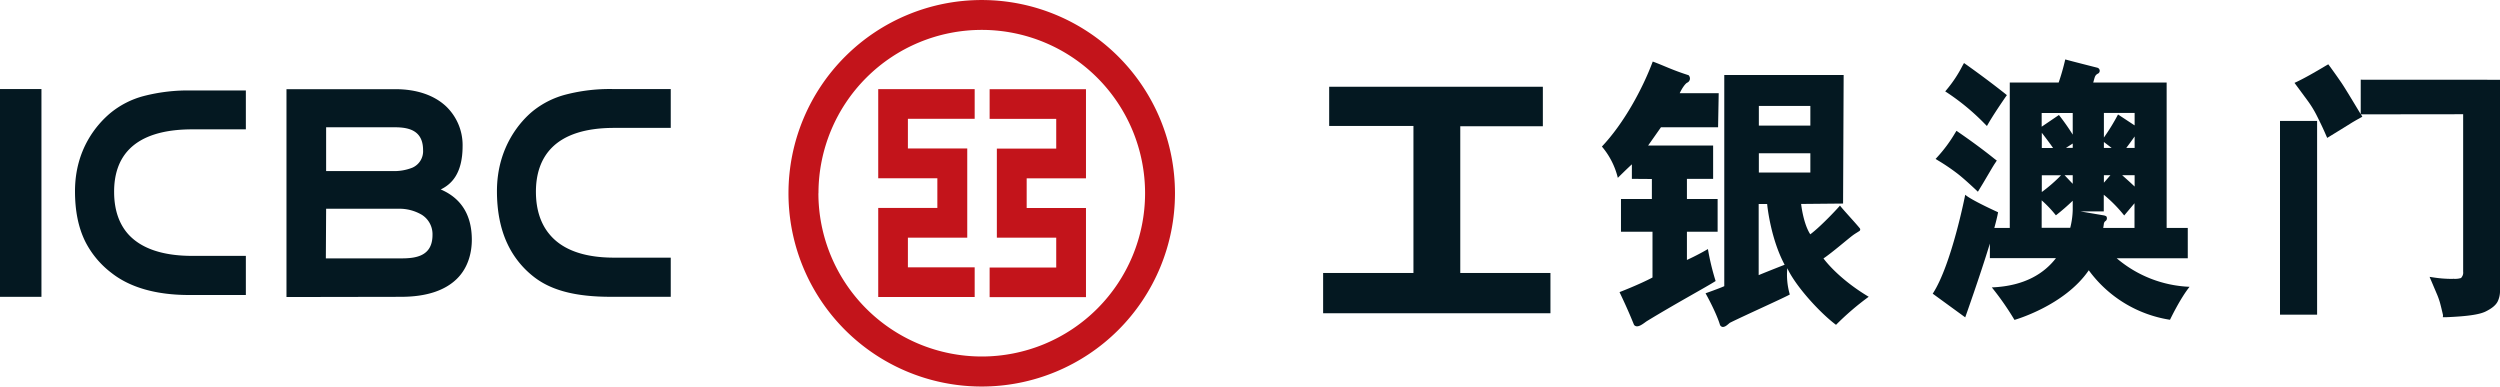 <svg xmlns="http://www.w3.org/2000/svg" viewBox="0 0 1000 154.61"><defs><style>.cls-1,.cls-2{fill:#041821;}.cls-2,.cls-3{fill-rule:evenodd;}.cls-3{fill:#c3141b;}</style></defs><g id="图层_2" data-name="图层 2"><g id="图层_1-2" data-name="图层 1"><path class="cls-1" d="M793.77,49.4l1,1,.69-1.2c1.35-2.31,3.44-5.57,6.72-10.35l.57-.8-.75-.61q-7-5.55-15.4-11.53l-1-.7L785,26.28a50.23,50.23,0,0,1-6.18,9.4l-.73.88,1,.65A90.31,90.31,0,0,1,793.77,49.4ZM783,69.46c1.84,1.43,4.24,3.56,7.23,6.35l.93.88,2.11-3.47L797,66.89c.24-.37.6-1,1.18-1.84l.54-.83-.76-.56c-4.28-3.45-9.08-7-14.45-10.7l-.92-.64-.58.94a57.1,57.1,0,0,1-6.92,9.38l-.86.93,1.08.67A81.13,81.13,0,0,1,783,69.46Zm63.72,33.84h28.39V91.17h-8.45V33H837.29c.25-.74.49-1.92.78-2.5a2.31,2.31,0,0,1,1-1,1.27,1.27,0,0,0-.2-2.43s-10.63-2.69-12.77-3.3A89.58,89.58,0,0,1,823.47,33H804.05v0h-.14V91.17h-6.18c.69-2.5,1.23-4.7,1.5-6.27,0,0-10.72-4.83-13.14-7,0,0-5.45,28-13,39.57l13,9.47s5.89-16.51,9.86-29.51v5.82h26.44c-4.63,6-12.4,11.17-25.66,11.71a112.18,112.18,0,0,1,9.06,13s20-5.63,29.72-19.85A49.64,49.64,0,0,0,868,127.91s4-8.42,7.83-13.19A47.87,47.87,0,0,1,846.67,103.3Zm-30-50.19c2,2.59,3.55,4.68,4.51,6.09h-4.51Zm0,17h7.7a61,61,0,0,1-7.7,6.7ZM829.09,84h0a31.87,31.87,0,0,1-1,7.13H816.67v-11a47.64,47.64,0,0,1,5.69,6,85.24,85.24,0,0,0,6.73-5.84Zm0-10.47-3.27-3.46h3.27Zm0-14.37h-2.72l2.72-1.75Zm0-5.31A87.87,87.87,0,0,0,823.57,46l-6.9,4.68V45.19h12.42Zm24.76,20.77c-1.49-1.42-3.24-3-5-4.55h5Zm0-15.46h-3.33c1-1.32,2.19-2.93,3.33-4.58Zm-12.29-14h12.29v5l-6.64-4.37a81.13,81.13,0,0,1-5.65,9.22Zm0,11.64,3.1,2.37h-3.1Zm0,13.28h2.61l-2.61,3Zm1,16.5c-.12-.2-1.17-.49-1-.42l-9.46-1.61h9.41V77.89a55.08,55.08,0,0,1,8.17,8.3l4.12-4.89v9.87H841.29c.08-.45.15-.92.23-1.45a1.83,1.83,0,0,1,.49-1.17A1.38,1.38,0,0,0,842.57,86.61Z"/><path class="cls-1" d="M912,125.88h14.84V48.38H912Zm32.29-94V45.66l-.55-.9c-3.78-6.28-6.17-10.21-7.28-11.82s-2.65-3.82-4.58-6.46l-.57-.76-.84.48c-5,3-8.91,5.17-11.52,6.41l-1.15.54,5.4,7.32A42,42,0,0,1,926.59,46c.36.7.75,1.51,1.14,2.3h0c.84,1.71,1.72,3.56,2.66,5.75l.49,1.11,5.28-3.24L940,49.54c.84-.55,2.15-1.31,4-2.34l.94-.52-.57-.94.49,0,40.4-.05v63a2.86,2.86,0,0,1-.82,2.43l.24,0a8.12,8.12,0,0,1-3.16.41v-.16l-.13.18-.23,0-.48,0a47.57,47.57,0,0,1-7-.53l-1.85-.28,2.79,6.57a30.13,30.13,0,0,1,1.33,3.63c.42,1.52.82,3.23,1.26,5.11l-.07.84,1.13,0c8.22-.33,13.39-1,16-2.3,2.38-1.18,4-2.43,4.8-4a9.66,9.66,0,0,0,.93-3.79V31.91Z"/><path class="cls-2" d="M703.54,42.38h20.6v7.85h-20.6Zm-.07,67.67V81.59h3.39c.12,1.39,1.52,14.1,7,24.32C713.85,105.9,708,108.18,703.47,110.05Zm.07-48.74h20.6V69h-20.6Zm20.57,32.42c-2.85-4.38-3.66-12.15-3.66-12.15l16.78-.16L737.46,30H689.71v84.47c-2.23,1-7.49,2.84-7.49,2.84,4.55,8.23,5.72,12.48,5.72,12.48a1.36,1.36,0,0,0,1.24,1c1-.1,1.59-.69,2.74-1.66,5.43-2.72,22.5-10.37,24-11.34a28.24,28.24,0,0,1-1-10.5c3.6,7.69,13.69,18.37,19.49,22.64a109.88,109.88,0,0,1,13.07-11.22c-12.58-7.51-18.09-15.34-18.09-15.34,3.39-2.25,10.14-8.1,11.81-9.29.55-.43,1.83-1.19,2.48-1.62a.76.76,0,0,0,.19-1.2c-1.77-2.21-7.86-8.71-7.86-9.07C736.08,82.25,728.68,90.32,724.11,93.73Zm-40.94,5.89c-4.19,2.47-8.4,4.36-8.4,4.36V92.7h12.28V79.61H674.77V71.55h10.48V58.21h-26l5.14-7.31h22.84l.25-13.61H671.88c1.24-2.64,2.5-4,3-4.22a1.83,1.83,0,0,0,.53-3c-6.39-2-10.09-3.92-14.31-5.45-4.16,11.11-11.62,24.79-20.34,34a30.39,30.39,0,0,1,6.37,12.52c3.91-3.88,5.62-5.41,5.62-5.41v5.81l8,.06v8H648.39V92.7H661V111c-5.13,2.74-13.19,5.85-13.19,5.85h0c3.82,8,5.18,11.65,5.82,13.12,1.39,1.63,3.9-.75,5.18-1.56,11.91-7.25,23.76-13.64,27.44-16A96.73,96.73,0,0,1,683.17,99.62Z"/><polygon class="cls-1" points="584.11 50.5 617.14 50.5 617.14 34.7 531.67 34.7 531.67 50.38 565.38 50.38 565.38 109.19 529.25 109.19 529.25 125.3 620.18 125.3 620.18 109.19 584.11 109.19 584.11 50.5"/><path class="cls-3" d="M389.87,47.51V35.64H351.29V47.51h0V59.39h0V71.3h23.65V83.17H351.29V118.8h38.58V106.93H363.16V95.06H386.9V59.39H363.16V47.51ZM315.39,77.28a77.3,77.3,0,1,1,77.29,77.33A77.26,77.26,0,0,1,315.39,77.28Zm12,0a65.32,65.32,0,1,1,65.32,65.32A65.36,65.36,0,0,1,327.36,77.28ZM395.85,107v11.86h38.54V107h0V95.08h0V83.2H410.67V71.33h23.72V35.67H395.85V47.56h26.64V59.45H398.74V95.08h23.75V107Z"/><path class="cls-1" d="M160.32,118.73c10,0,17.53-2.41,22.41-7.18s6-11.2,6-15.62c0-9.69-4.05-16.42-12.09-20l-.35-.16.32-.14c3.63-1.89,8.43-5.78,8.43-17.23a21.43,21.43,0,0,0-6.76-16c-4.79-4.4-11.76-6.73-20.16-6.73l-43.53,0v83.14Zm-29.87-50.5V50.9h26.36c4.64,0,12.42,0,12.42,9.13a7.18,7.18,0,0,1-4.33,7.06,19.65,19.65,0,0,1-8,1.33H130.45Zm0,15.45V83.5h28.81a17.71,17.71,0,0,1,9.44,2.4A9.16,9.16,0,0,1,173,94c0,2.85-.77,5.07-2.3,6.57-2.81,2.81-7.72,2.79-11.26,2.79H130.34v-.17Z"/><rect class="cls-1" y="35.62" width="16.58" height="83.11"/><path class="cls-1" d="M30,76.47c0,8,1.37,14.67,4.17,20.28a36.54,36.54,0,0,0,10.41,12.41C52,115,62.46,118,75.65,118H98.34V102.35H76.89c-11.91,0-20.55-3-25.69-8.78-3.64-4.13-5.51-9.74-5.55-16.57-.07-7.37,2-13.23,6.15-17.4,5.19-5.22,13.62-7.86,25.09-7.86H98.34V36.19H76.44a70.56,70.56,0,0,0-18.93,2.22,35,35,0,0,0-13.42,6.86C38.85,49.69,30,59.6,30,76.47Z"/><path class="cls-1" d="M198.78,76.47c0,8,1.39,15.1,4.17,21a36.16,36.16,0,0,0,10.4,13.12c7,5.56,16.83,8.13,31,8.13H268.3V103.06H245.64c-11.9,0-20.55-3.08-25.69-9.16-3.66-4.27-5.53-10-5.58-16.9-.06-7.58,2.1-13.62,6.36-17.92,5.23-5.27,13.6-7.92,24.91-7.92H268.3V35.62H245.16a70.08,70.08,0,0,0-18.9,2.22,35,35,0,0,0-13.42,6.84C208.62,48.23,198.78,58.46,198.78,76.47Z"/></g></g></svg>
